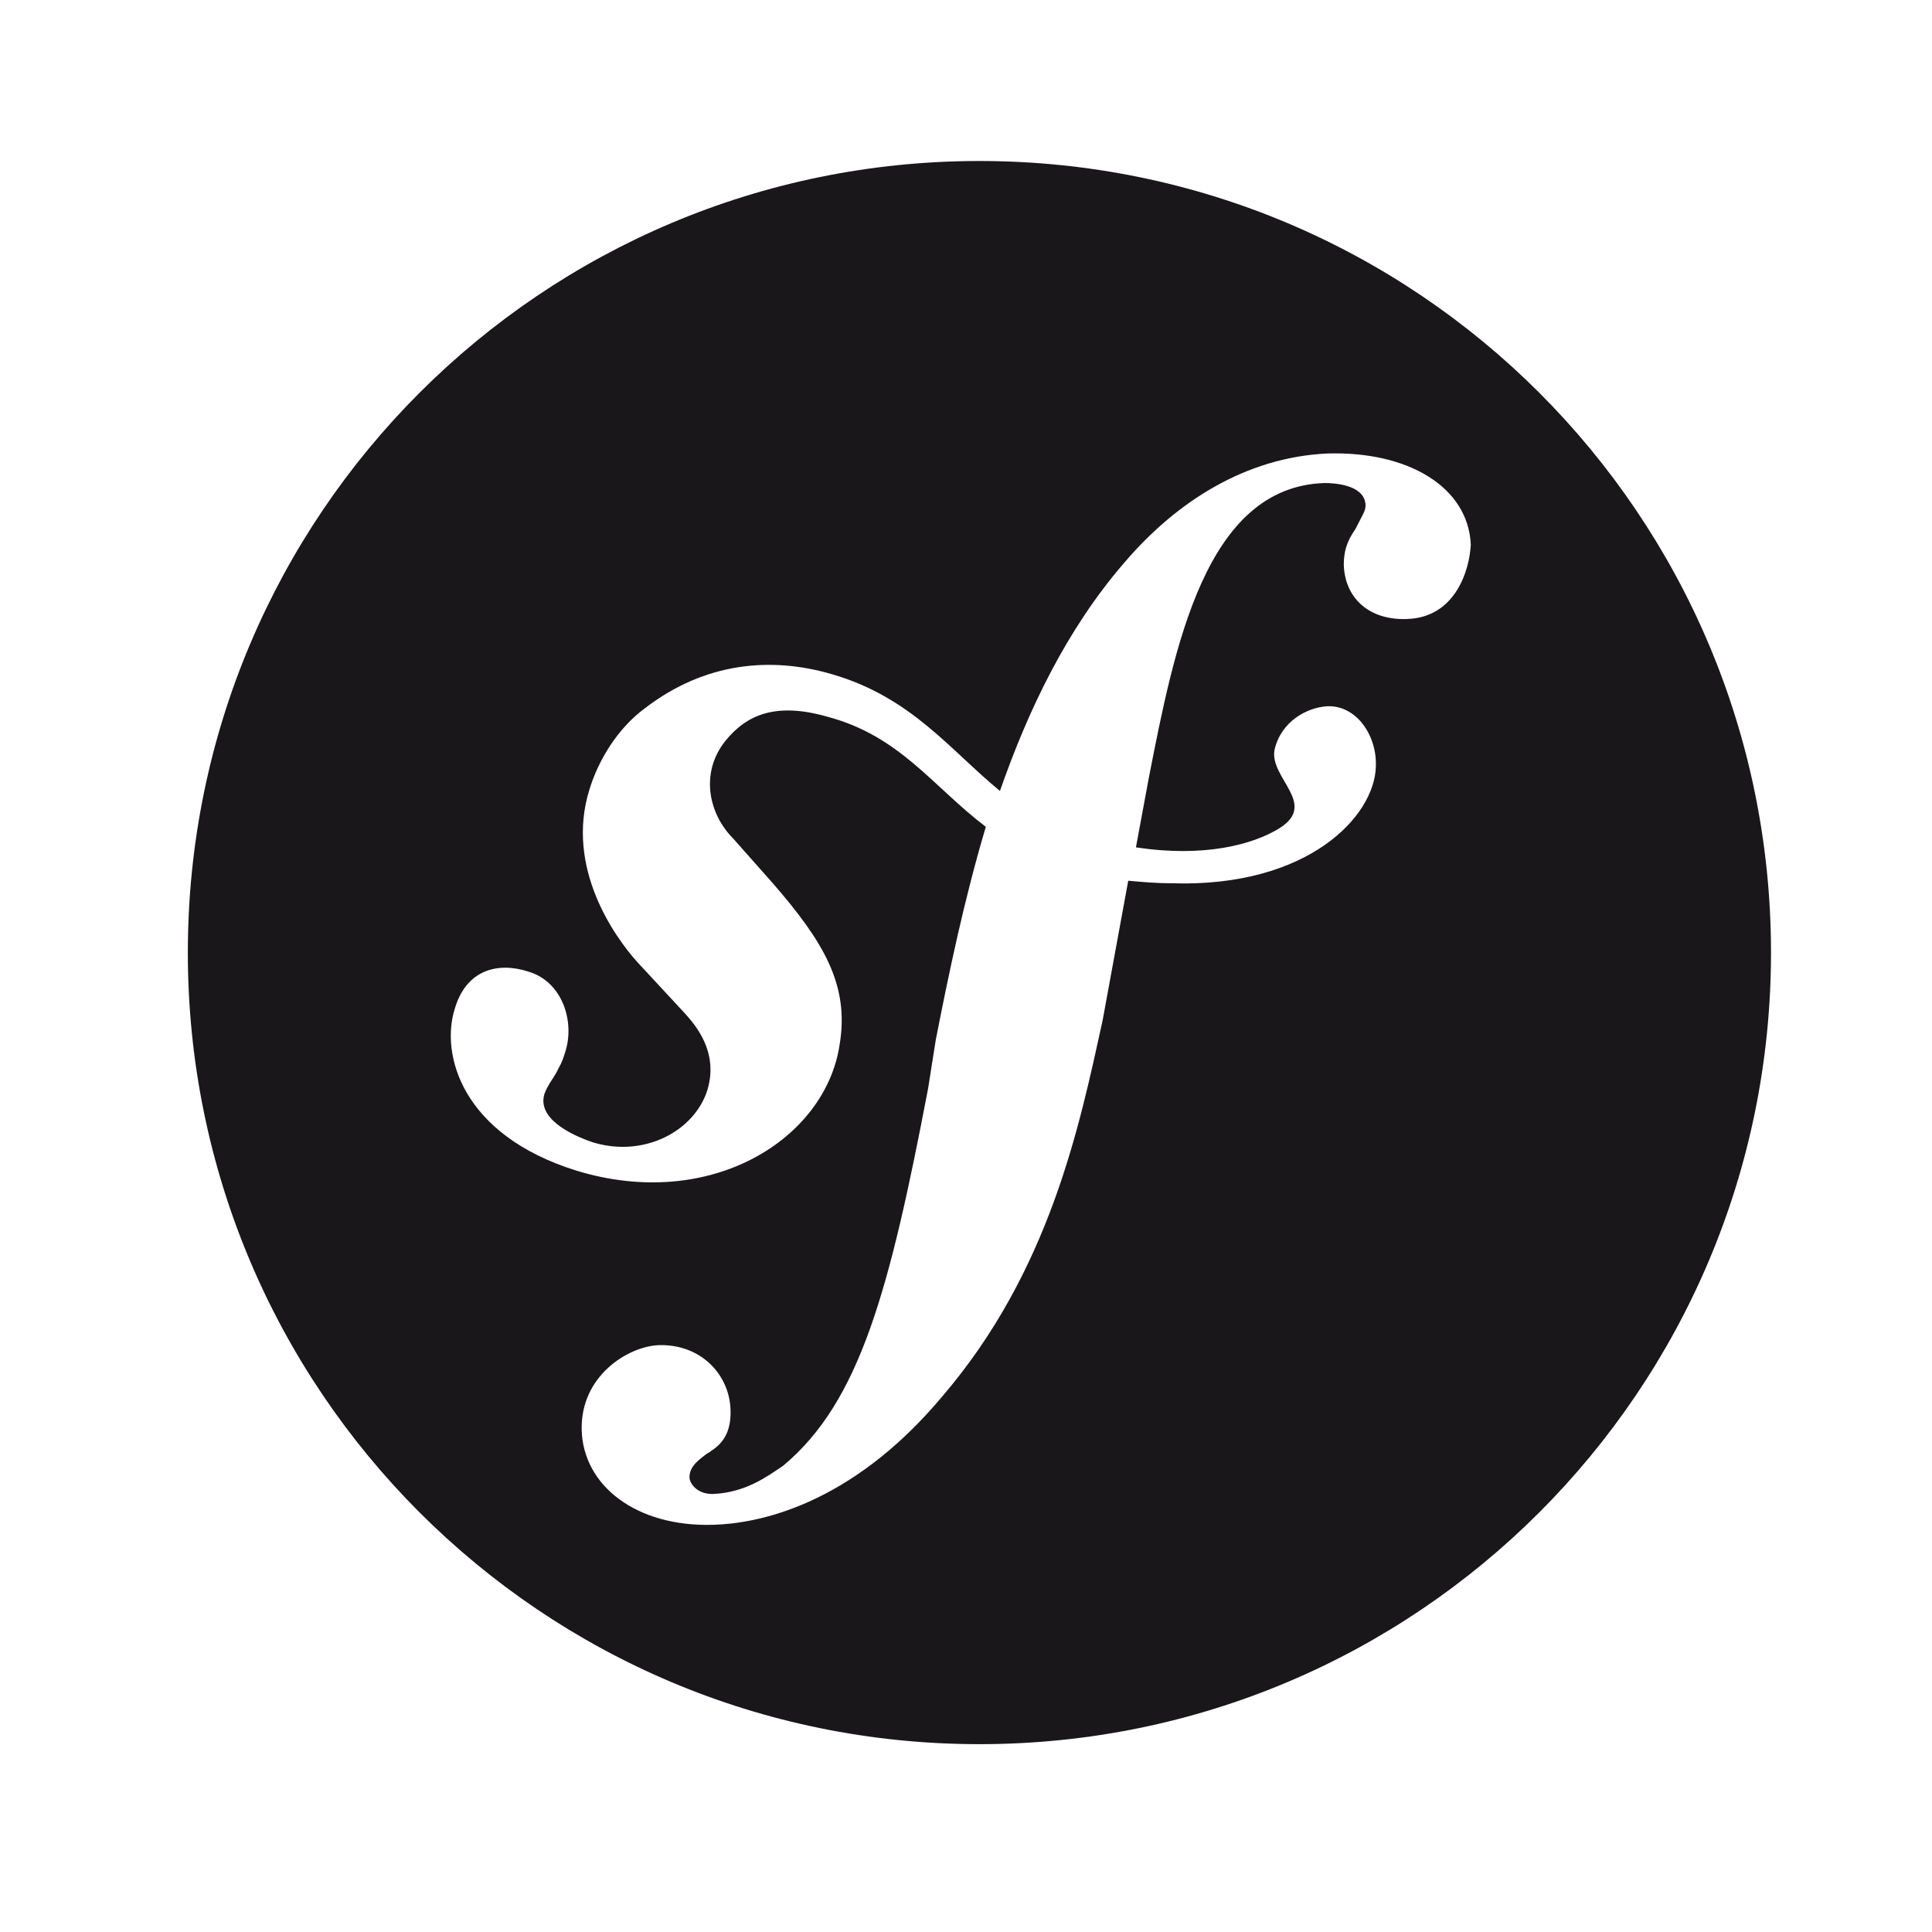 <?xml version="1.0" encoding="UTF-8"?> <svg xmlns="http://www.w3.org/2000/svg" width="72" height="72" viewBox="0 0 72 72" fill="none"><g id="technologies"><path id="Vector" d="M36.5 6C20.196 6 7 19.196 7 35.5C7 51.804 20.196 65 36.5 65C52.804 65 66 51.804 66 35.5C66 19.196 52.804 6 36.5 6ZM52.421 23.069C51.035 23.117 50.126 22.304 50.079 21.061C50.079 20.583 50.174 20.2 50.509 19.722C50.796 19.148 50.891 19.053 50.891 18.814C50.844 18.049 49.696 18.001 49.361 18.001C44.915 18.144 43.767 24.121 42.811 28.998L42.333 31.579C44.867 31.962 46.684 31.484 47.688 30.862C49.122 29.954 47.306 28.998 47.497 27.946C47.736 26.894 48.692 26.368 49.457 26.32C50.557 26.272 51.322 27.42 51.274 28.567C51.226 30.432 48.74 33.062 43.72 32.918C43.098 32.918 42.572 32.87 42.046 32.822L41.09 38.034C40.229 41.955 39.13 47.357 35.114 52.043C31.671 56.155 28.181 56.776 26.603 56.824C23.686 56.92 21.726 55.342 21.678 53.286C21.631 51.278 23.399 50.178 24.547 50.13C26.125 50.083 27.177 51.23 27.224 52.521C27.272 53.621 26.698 53.955 26.316 54.194C26.077 54.386 25.695 54.625 25.695 55.055C25.695 55.246 25.934 55.677 26.555 55.677C27.798 55.629 28.611 55.007 29.185 54.625C32.053 52.234 33.153 48.075 34.587 40.568L34.874 38.751C35.352 36.313 35.926 33.54 36.739 30.814C34.731 29.284 33.536 27.42 30.81 26.703C28.946 26.177 27.846 26.607 27.033 27.611C26.077 28.806 26.412 30.336 27.32 31.245L28.802 32.918C30.667 35.07 31.671 36.695 31.288 38.943C30.763 42.433 26.507 45.158 21.487 43.628C17.184 42.289 16.419 39.277 16.945 37.604C17.375 36.122 18.57 35.835 19.718 36.217C20.961 36.6 21.439 38.082 21.057 39.229C21.009 39.373 20.961 39.564 20.818 39.803C20.674 40.138 20.435 40.377 20.292 40.759C20.005 41.668 21.248 42.289 22.109 42.576C24.021 43.15 25.886 42.146 26.364 40.616C26.794 39.181 25.886 38.178 25.551 37.795L23.734 35.835C22.921 34.926 21.057 32.344 21.965 29.428C22.3 28.328 23.017 27.133 24.069 26.368C26.268 24.695 28.707 24.455 31.002 25.125C33.966 25.985 35.4 27.946 37.265 29.476C38.317 26.463 39.751 23.451 41.903 20.965C43.863 18.67 46.445 17.045 49.457 16.901C52.469 16.805 54.716 18.144 54.812 20.296C54.764 21.252 54.238 23.021 52.421 23.069Z" fill="#1A171B"></path></g></svg> 
